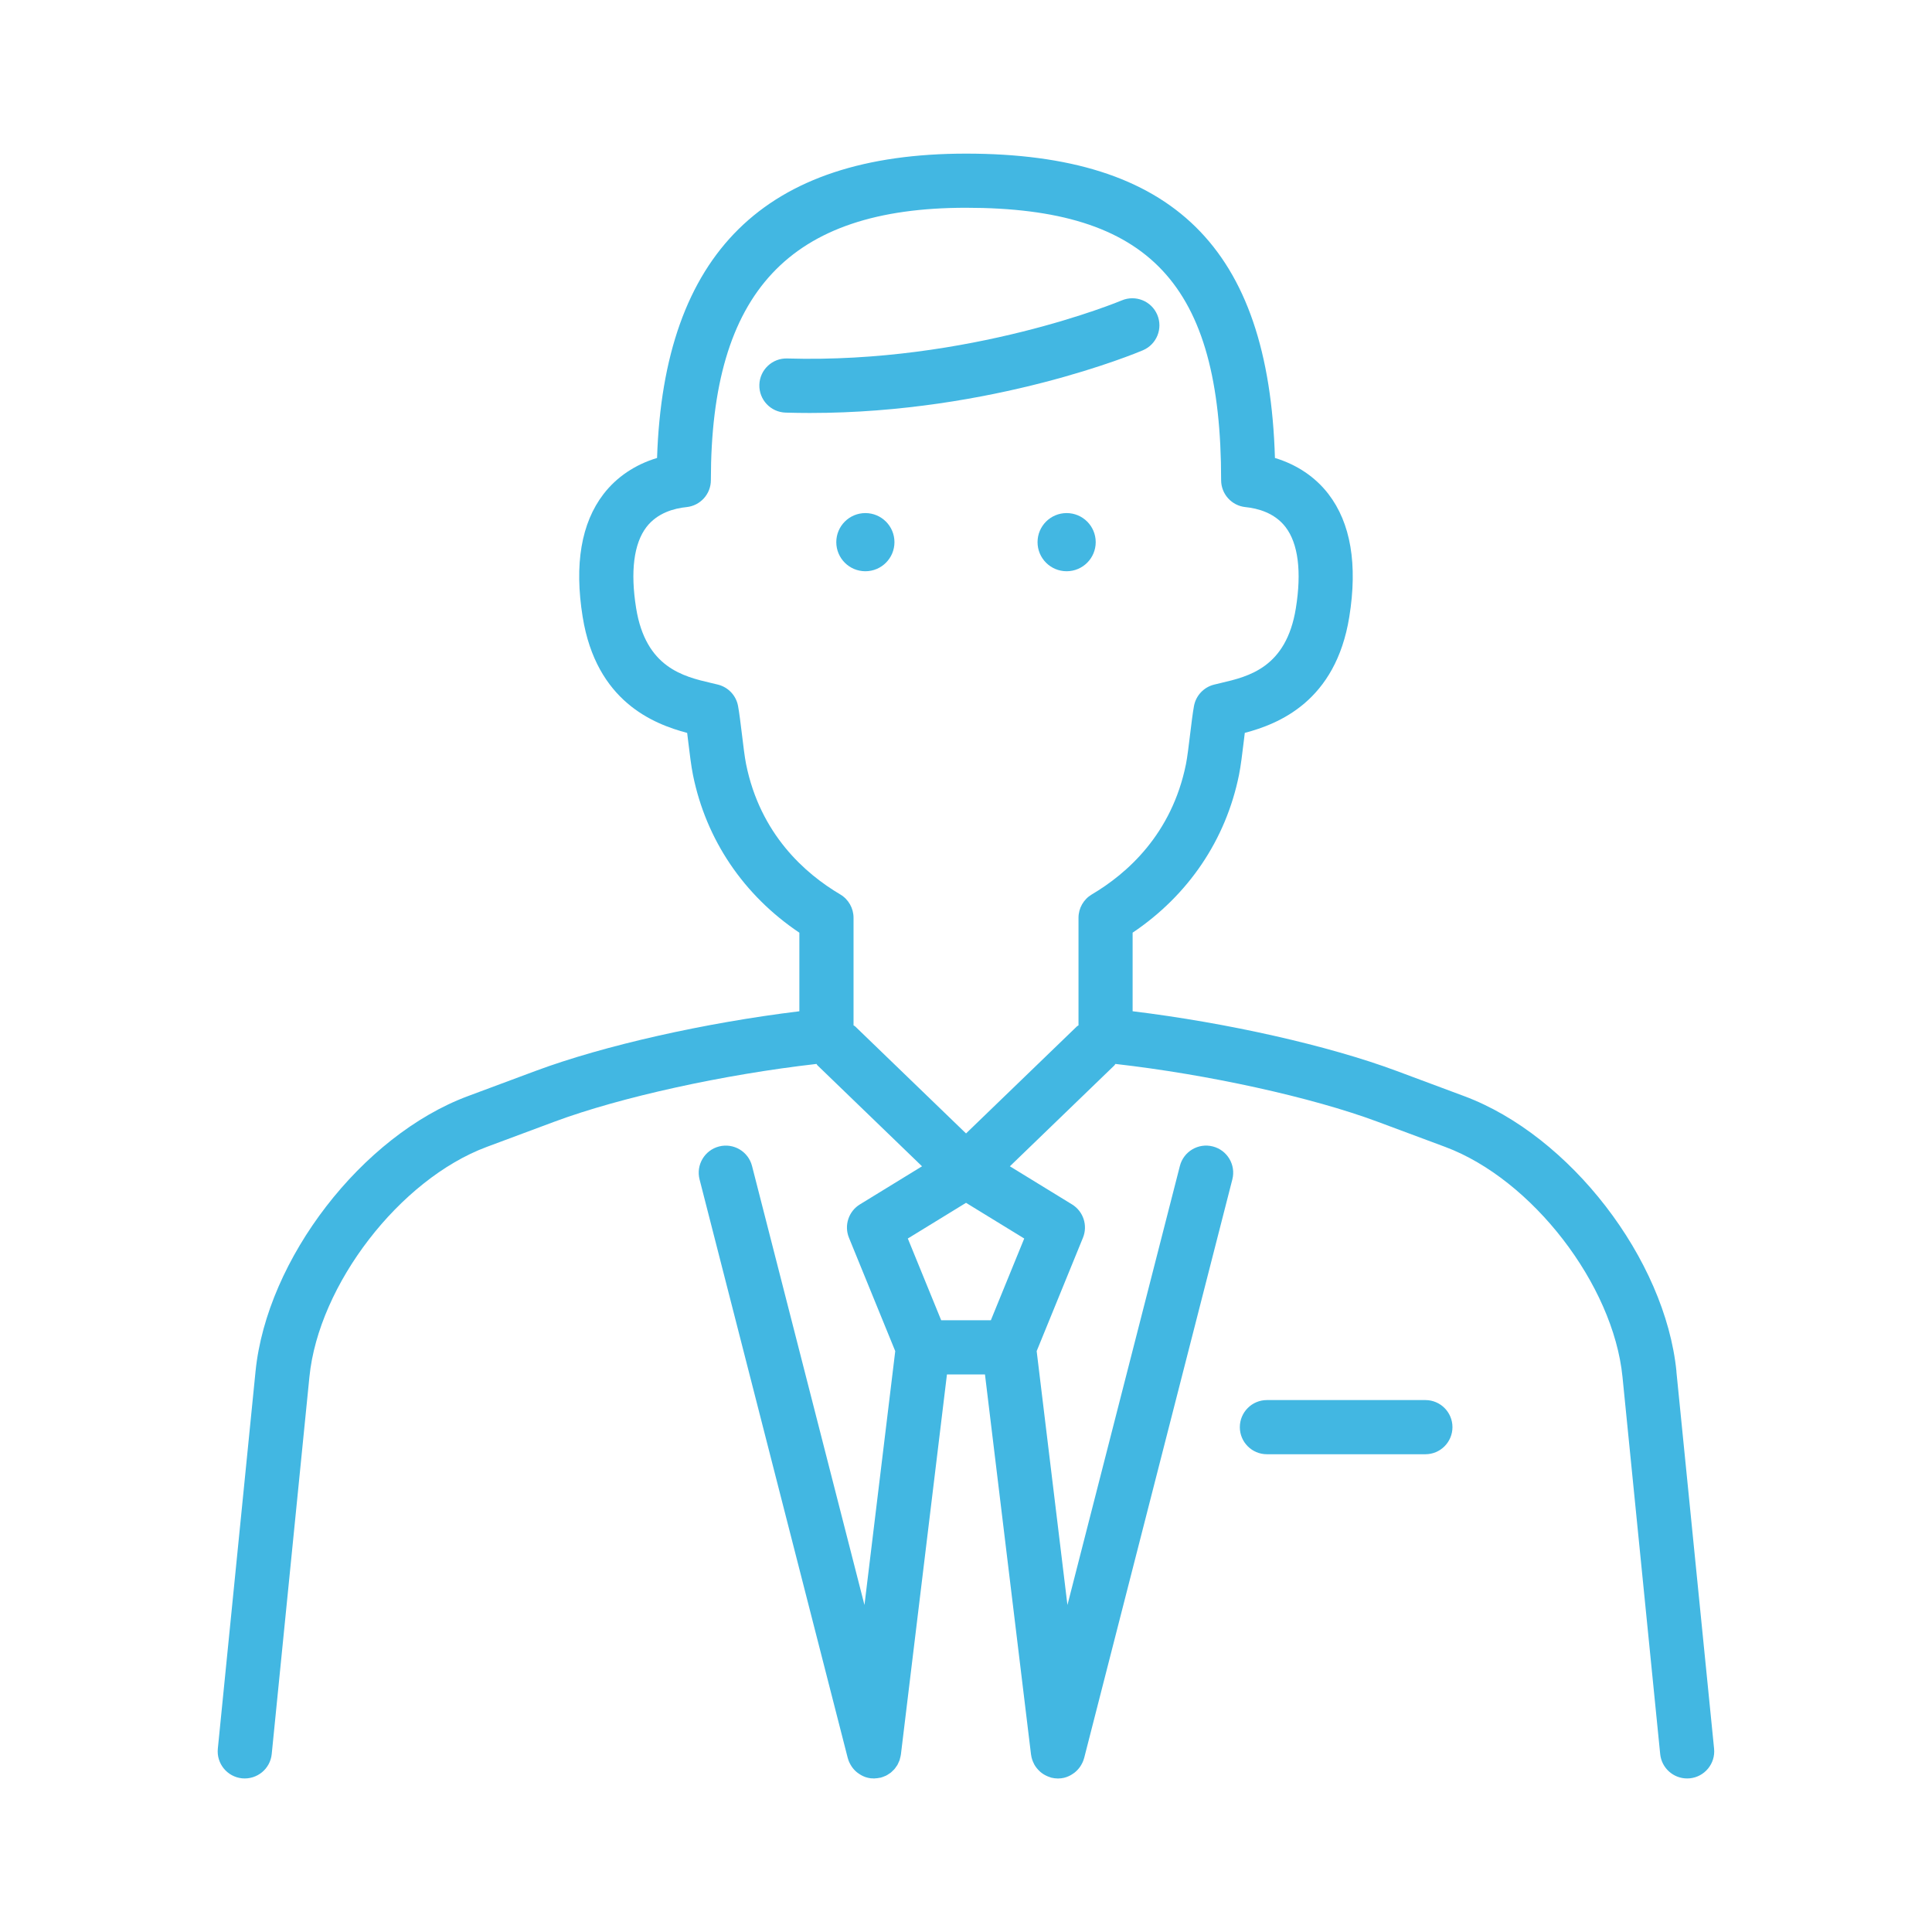 <?xml version="1.0" encoding="UTF-8"?><svg id="_レイヤー_1" xmlns="http://www.w3.org/2000/svg" width="95" height="95" viewBox="0 0 95 95"><defs><style>.cls-1{fill:#42b7e2;}</style></defs><path class="cls-1" d="M56.905,15.478c-.287-.677-1.068-.992-1.745-.707-.074.031-7.484,3.122-16.451,2.856-.732-.024-1.349.557-1.37,1.292-.022.735.557,1.349,1.292,1.37.402.012.8.018,1.195.018,9.008,0,16.066-2.952,16.374-3.084.676-.287.992-1.068.705-1.745Z"/><path class="cls-1" d="M82.434,67.434c-.553-5.527-5.236-11.599-10.44-13.536l-3.327-1.24c-3.352-1.248-8.33-2.367-12.974-2.933v-3.864c2.741-1.841,4.587-4.57,5.231-7.759.088-.433.164-1.062.237-1.671.016-.134.032-.266.048-.394,1.659-.439,4.467-1.545,5.138-5.702.416-2.582.072-4.615-1.025-6.042-.646-.841-1.557-1.45-2.631-1.774-.304-10.338-5.026-14.965-15.192-14.965-9.882,0-14.861,4.898-15.19,14.965-1.075.324-1.987.934-2.633,1.775-1.096,1.427-1.441,3.46-1.025,6.042.671,4.156,3.479,5.263,5.138,5.702.015.126.031.256.047.387.074.611.15,1.243.238,1.677.645,3.19,2.491,5.919,5.232,7.76v3.864c-4.642.566-9.621,1.685-12.974,2.934l-3.326,1.239c-5.204,1.937-9.888,8.01-10.441,13.537l-1.854,18.55c-.073.732.461,1.384,1.193,1.458.732.069,1.384-.461,1.457-1.193l1.854-18.55c.454-4.537,4.447-9.715,8.72-11.306l3.326-1.239c3.248-1.209,8.35-2.326,12.888-2.84.019.021.027.049.048.069l5.141,4.964-3.056,1.874c-.556.341-.783,1.035-.537,1.639l2.276,5.575-1.513,12.484-5.529-21.588c-.183-.713-.908-1.142-1.62-.96-.712.183-1.142.908-.96,1.62l7.288,28.457s.004.007.005.011c.034.13.091.249.161.361.013.021.026.042.04.062.072.102.157.194.256.272.018.014.036.025.054.039.102.074.213.137.335.18.004.001.007.003.01.005.086.029.175.05.268.062.039.005.076.001.114.002.015,0,.029.008.045.008.015,0,.03-.005.044-.006.083-.003.164-.013.244-.031.014-.003.029-.002.043-.005.005-.001.008-.004.013-.005.062-.017.12-.04.178-.065.023-.01.048-.017.07-.028.051-.025.098-.057.145-.089.025-.017.052-.031.076-.049.042-.033.079-.071.117-.109.023-.022.048-.042.069-.066.035-.04.064-.085.095-.13.018-.026.039-.05.055-.078.023-.039.039-.082.058-.123.017-.038.037-.074.051-.113.011-.033.017-.069.026-.103.014-.052.028-.103.035-.157,0-.006.003-.011.004-.016l2.265-18.694h1.87l2.265,18.694s.003.007.003.011c.019.15.067.292.134.424.008.016.014.033.023.049.068.122.156.231.259.327.016.015.03.029.046.043.103.087.22.158.349.212.024.01.047.018.071.026.036.012.068.029.106.039.108.028.217.04.323.041.002,0,.004.001.006.001,0,0,.001,0,.002,0,0,0,0,0,0,0,0,0,0,0,.002,0,.052,0,.105-.003.158-.01.093-.011.183-.032.268-.062.004-.001.007-.003.01-.005.122-.043.233-.106.335-.18.018-.013.037-.025.054-.039.098-.079.183-.17.256-.272.014-.02.027-.041.04-.062.07-.112.127-.232.161-.361.001-.004.004-.007.005-.011l7.288-28.457c.182-.712-.247-1.438-.96-1.62-.713-.183-1.438.247-1.62.96l-5.529,21.588-1.513-12.484,2.276-5.575c.247-.604.019-1.298-.537-1.639l-3.056-1.874,5.141-4.964c.021-.02.028-.048.048-.069,4.539.515,9.641,1.632,12.887,2.84l3.327,1.239c4.273,1.591,8.266,6.768,8.72,11.306l1.854,18.55c.069.687.647,1.199,1.323,1.199.044,0,.089-.002.134-.006.732-.073,1.266-.726,1.193-1.458l-1.854-18.55ZM48.721,64.919h-2.441l-1.641-4.019,2.862-1.755,2.862,1.755-1.641,4.019ZM47.5,55.732l-5.453-5.265c-.023-.022-.053-.029-.077-.049v-5.291c0-.471-.249-.907-.654-1.147-1.728-1.021-3.934-2.961-4.63-6.408-.067-.33-.14-.934-.204-1.467-.065-.538-.129-1.058-.191-1.392-.095-.511-.478-.92-.982-1.048l-.343-.082c-1.356-.317-3.213-.752-3.685-3.672-.291-1.804-.115-3.185.507-3.996.538-.7,1.368-.92,1.969-.98.68-.069,1.198-.641,1.198-1.325,0-9.263,3.869-13.394,12.545-13.394,9.027,0,12.545,3.755,12.545,13.394,0,.684.518,1.256,1.198,1.325.602.061,1.431.28,1.969.98.623.811.798,2.192.507,3.996-.471,2.921-2.328,3.355-3.684,3.672l-.343.083c-.503.128-.886.536-.981,1.047-.062.336-.127.859-.192,1.4-.064.531-.137,1.133-.203,1.461-.696,3.446-2.902,5.386-4.63,6.407-.405.24-.654.676-.654,1.147v5.291c-.024.02-.054.027-.077.049l-5.453,5.265Z"/><path class="cls-1" d="M42.552,25.229c-.79,0-1.43.64-1.43,1.43s.64,1.43,1.43,1.43,1.43-.64,1.43-1.43-.64-1.43-1.43-1.43Z"/><path class="cls-1" d="M53.878,26.659c0-.79-.64-1.43-1.43-1.43s-1.43.64-1.43,1.43.64,1.43,1.43,1.43,1.43-.64,1.43-1.43Z"/><path class="cls-1" d="M70.088,68.844h-7.791c-.735,0-1.332.596-1.332,1.332s.596,1.332,1.332,1.332h7.791c.735,0,1.332-.596,1.332-1.332s-.596-1.332-1.332-1.332Z"/></svg>